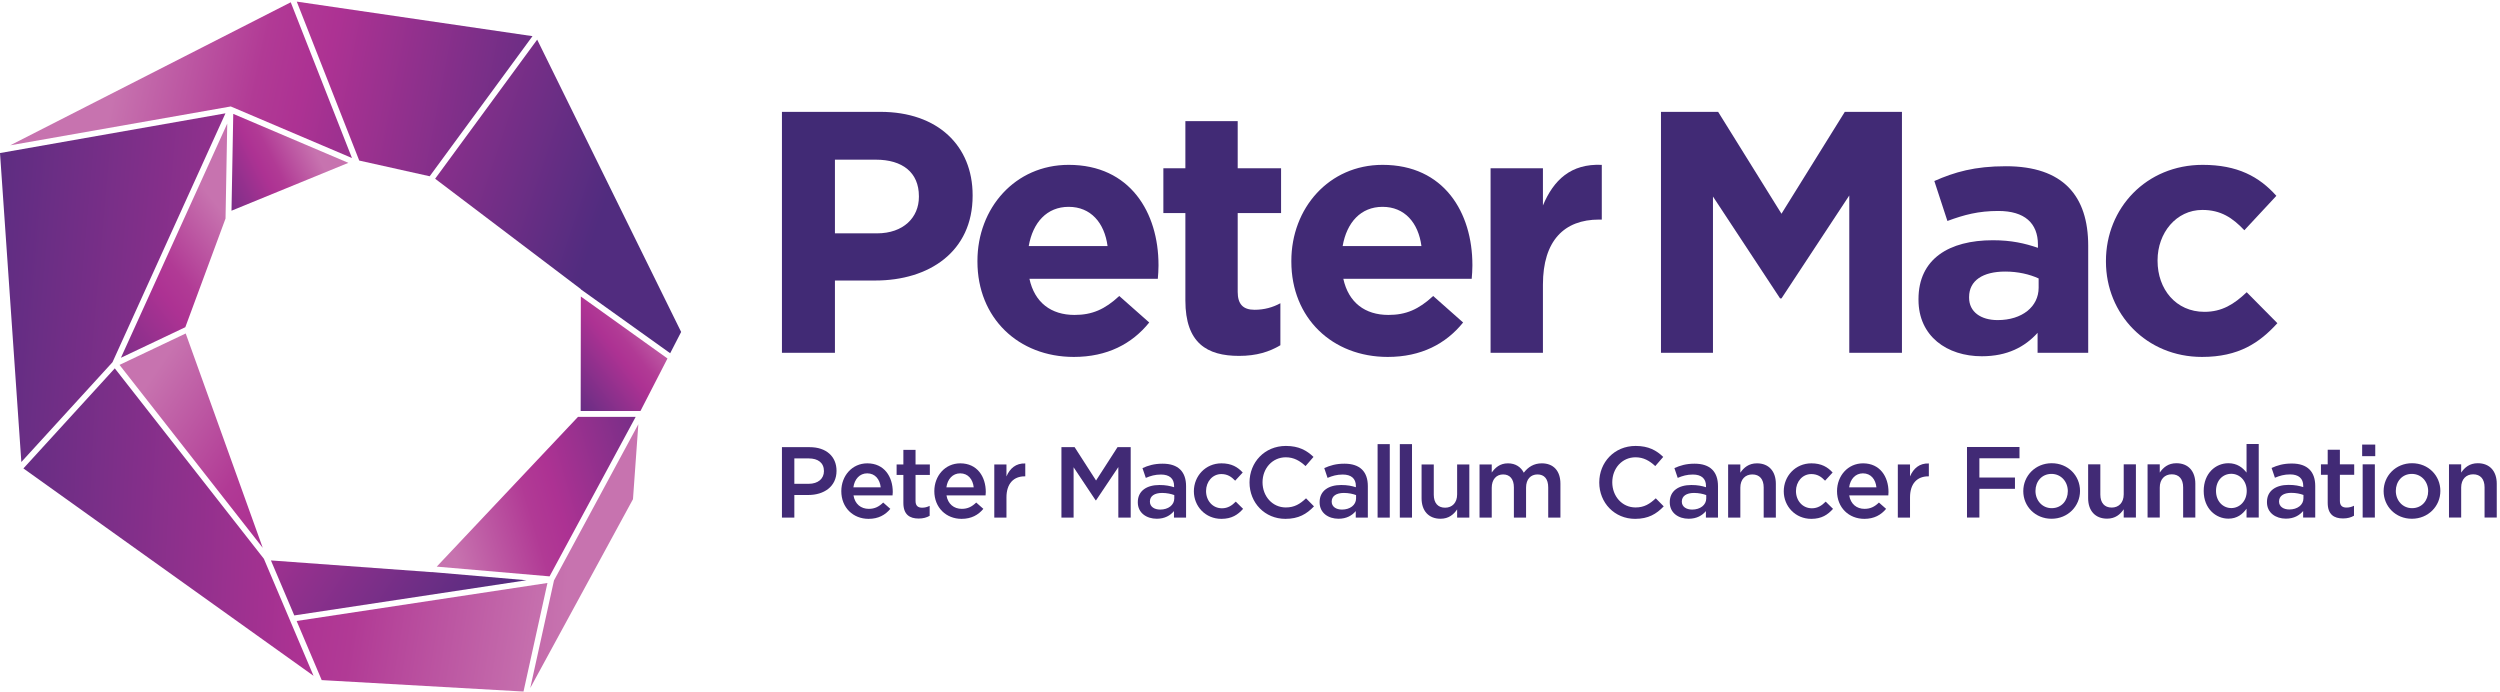 <?xml version="1.0" encoding="UTF-8" standalone="no"?>
<!DOCTYPE svg PUBLIC "-//W3C//DTD SVG 1.1//EN" "http://www.w3.org/Graphics/SVG/1.1/DTD/svg11.dtd">
<svg width="100%" height="100%" viewBox="0 0 2817 780" version="1.1" xmlns="http://www.w3.org/2000/svg" xmlns:xlink="http://www.w3.org/1999/xlink" xml:space="preserve" xmlns:serif="http://www.serif.com/" style="fill-rule:evenodd;clip-rule:evenodd;stroke-linejoin:round;stroke-miterlimit:2;">
    <g transform="matrix(4.167,0,0,4.167,0,0)">
        <path d="M248.481,53.048C248.481,46.625 244.025,43.177 236.855,43.177L225.775,43.177L225.775,63.102L237.133,63.102C244.298,63.102 248.481,58.816 248.481,53.231L248.481,53.048ZM236.667,75.855L225.775,75.855L225.775,95.4L211.445,95.4L211.445,30.246L238.065,30.246C253.607,30.246 263.008,39.456 263.008,52.768L263.008,52.956C263.008,68.034 251.282,75.855 236.667,75.855Z" style="fill:rgb(65,42,117);fill-rule:nonzero;"/>
        <path d="M288.981,55.931C283.114,55.931 279.295,60.12 278.179,66.543L299.496,66.543C298.658,60.216 294.935,55.931 288.981,55.931ZM313.087,75.386L278.369,75.386C279.761,81.812 284.227,85.161 290.558,85.161C295.306,85.161 298.754,83.674 302.658,80.039L310.763,87.207C306.106,92.979 299.407,96.517 290.37,96.517C275.388,96.517 264.309,85.999 264.309,70.733L264.309,70.546C264.309,56.302 274.455,44.579 288.981,44.579C305.64,44.579 313.271,57.517 313.271,71.662L313.271,71.856C313.271,73.245 313.179,74.082 313.087,75.386Z" style="fill:rgb(65,42,117);fill-rule:nonzero;"/>
        <path d="M335.055,96.237C326.402,96.237 320.538,92.796 320.538,81.254L320.538,57.608L314.585,57.608L314.585,45.508L320.538,45.508L320.538,32.755L334.687,32.755L334.687,45.508L346.416,45.508L346.416,57.608L334.687,57.608L334.687,78.923C334.687,82.184 336.082,83.769 339.248,83.769C341.849,83.769 344.184,83.119 346.229,81.999L346.229,93.354C343.258,95.124 339.806,96.237 335.055,96.237Z" style="fill:rgb(65,42,117);fill-rule:nonzero;"/>
        <path d="M373.86,55.931C367.999,55.931 364.177,60.12 363.064,66.543L384.374,66.543C383.537,60.216 379.816,55.931 373.86,55.931ZM397.966,75.386L363.247,75.386C364.649,81.812 369.108,85.161 375.443,85.161C380.191,85.161 383.629,83.674 387.547,80.039L395.641,87.207C390.984,92.979 384.286,96.517 375.256,96.517C360.266,96.517 349.193,85.999 349.193,70.733L349.193,70.546C349.193,56.302 359.34,44.579 373.86,44.579C390.522,44.579 398.152,57.517 398.152,71.662L398.152,71.856C398.152,73.245 398.058,74.082 397.966,75.386Z" style="fill:rgb(65,42,117);fill-rule:nonzero;"/>
        <path d="M432.397,59.375C422.996,59.375 417.224,65.06 417.224,76.973L417.224,95.4L403.067,95.4L403.067,45.508L417.224,45.508L417.224,55.562C420.11,48.674 424.77,44.208 433.14,44.579L433.14,59.375L432.397,59.375Z" style="fill:rgb(65,42,117);fill-rule:nonzero;"/>
        <path d="M500.064,95.4L500.064,52.86L481.728,80.696L481.356,80.696L463.204,53.143L463.204,95.4L449.144,95.4L449.144,30.246L464.6,30.246L481.728,57.799L498.855,30.246L514.307,30.246L514.307,95.4L500.064,95.4Z" style="fill:rgb(65,42,117);fill-rule:nonzero;"/>
        <path d="M551.269,75.294C548.846,74.175 545.684,73.433 542.242,73.433C536.19,73.433 532.463,75.855 532.463,80.321L532.463,80.505C532.463,84.324 535.622,86.557 540.19,86.557C546.793,86.557 551.269,82.932 551.269,77.806L551.269,75.294ZM550.982,95.4L550.982,90.002C547.538,93.817 542.787,96.336 535.908,96.336C526.507,96.336 518.78,90.937 518.78,81.063L518.78,80.876C518.78,69.991 527.068,64.964 538.886,64.964C543.913,64.964 547.538,65.801 551.081,67.017L551.081,66.172C551.081,60.308 547.446,57.047 540.377,57.047C534.979,57.047 531.163,58.075 526.599,59.753L523.063,48.949C528.553,46.529 533.95,44.95 542.423,44.95C557.879,44.95 564.673,52.956 564.673,66.451L564.673,95.4L550.982,95.4Z" style="fill:rgb(65,42,117);fill-rule:nonzero;"/>
        <path d="M595.439,96.517C580.452,96.517 569.469,84.975 569.469,70.733L569.469,70.546C569.469,56.302 580.36,44.579 595.622,44.579C605.023,44.579 610.892,47.744 615.551,52.956L606.893,62.262C603.724,58.912 600.558,56.768 595.527,56.768C588.458,56.768 583.427,63.003 583.427,70.362L583.427,70.546C583.427,78.181 588.373,84.324 596.096,84.324C600.841,84.324 604.102,82.278 607.535,79.021L615.827,87.394C610.983,92.697 605.395,96.517 595.439,96.517Z" style="fill:rgb(65,42,117);fill-rule:nonzero;"/>
        <path d="M94.204,44.038L63.074,30.794L62.6,56.976L94.204,44.038Z" style="fill:url(#_Linear1);"/>
        <path d="M61.004,59.041L60.987,59.041L61.45,33.408L32.699,96.744L50.112,88.48L61.004,59.041Z" style="fill:url(#_Linear2);"/>
        <path d="M116.192,47.663L143.994,9.776L80.249,0.437L97.141,43.418L116.192,47.663Z" style="fill:url(#_Linear3);"/>
        <path d="M80.212,167.919L86.992,183.906L141.561,187L148.037,157.643L80.212,167.919Z" style="fill:url(#_Linear4);"/>
        <path d="M31.042,99.606L6.331,126.669L84.783,182.749L71.355,151.098L31.042,99.606Z" style="fill:url(#_Linear5);"/>
        <path d="M95.174,42.73L78.622,0.616L2.766,39.293L62.4,28.786L95.174,42.73Z" style="fill:url(#_Linear6);"/>
        <path d="M60.966,30.644L0,41.383L5.772,124.933L30.421,97.942L60.966,30.644Z" style="fill:url(#_Linear7);"/>
        <path d="M157.02,111.135L173.188,111.135L180.492,96.938L157.064,80.179L157.02,111.135Z" style="fill:url(#_Linear8);"/>
        <path d="M143.388,186.043L171.166,134.981L172.615,114.712L149.804,156.962L143.388,186.043Z" style="fill:url(#_Linear9);"/>
        <path d="M148.609,155.856L171.898,112.717L156.302,112.717L118.099,153.222L148.609,155.856Z" style="fill:url(#_Linear10);"/>
        <path d="M157.064,78.177L157.064,78.242L181.224,95.519L184.189,89.76L145.26,10.716L117.663,48.333L157.064,78.177Z" style="fill:url(#_Linear11);"/>
        <path d="M32.318,98.671L71.052,148.147L50.217,90.175L32.318,98.671Z" style="fill:url(#_Linear12);"/>
        <path d="M116.689,154.712L73.261,151.547L79.575,166.417L142.363,156.905L116.717,154.685L116.689,154.712Z" style="fill:url(#_Linear13);"/>
        <path d="M218.685,123.96L214.798,123.96L214.798,130.826L218.685,130.826C221.221,130.826 222.804,129.438 222.804,127.394C222.804,125.137 221.197,123.96 218.685,123.96ZM218.576,133.851L214.798,133.851L214.798,139.967L211.445,139.967L211.445,120.917L218.957,120.917C223.399,120.917 226.207,123.418 226.207,127.316C226.207,131.615 222.77,133.851 218.576,133.851Z" style="fill:rgb(65,42,117);fill-rule:nonzero;"/>
        <path d="M238.154,131.779C237.926,129.655 236.674,127.997 234.495,127.997C232.481,127.997 231.067,129.552 230.762,131.779L238.154,131.779ZM234.935,137.599C236.537,137.599 237.688,137.006 238.825,135.893L240.755,137.599C239.394,139.243 237.522,140.304 234.876,140.304C230.7,140.304 227.497,137.286 227.497,132.813C227.497,128.677 230.411,125.291 234.525,125.291C239.101,125.291 241.415,128.886 241.415,133.051C241.415,133.358 241.388,133.63 241.354,133.963L230.795,133.963C231.177,136.302 232.804,137.599 234.935,137.599Z" style="fill:rgb(65,42,117);fill-rule:nonzero;"/>
        <path d="M247.572,135.475C247.572,136.761 248.23,137.286 249.346,137.286C250.081,137.286 250.731,137.116 251.388,136.789L251.388,139.484C250.571,139.944 249.642,140.219 248.416,140.219C245.993,140.219 244.281,139.158 244.281,136.005L244.281,128.422L242.453,128.422L242.453,125.597L244.281,125.597L244.281,121.649L247.572,121.649L247.572,125.597L251.439,125.597L251.439,128.422L247.572,128.422L247.572,135.475Z" style="fill:rgb(65,42,117);fill-rule:nonzero;"/>
        <path d="M263.301,131.779C263.073,129.655 261.82,127.997 259.642,127.997C257.634,127.997 256.208,129.552 255.915,131.779L263.301,131.779ZM260.084,137.599C261.687,137.599 262.828,137.006 263.979,135.893L265.908,137.599C264.547,139.243 262.661,140.304 260.023,140.304C255.863,140.304 252.65,137.286 252.65,132.813C252.65,128.677 255.558,125.291 259.669,125.291C264.244,125.291 266.568,128.886 266.568,133.051C266.568,133.358 266.534,133.63 266.507,133.963L255.939,133.963C256.323,136.302 257.957,137.599 260.084,137.599Z" style="fill:rgb(65,42,117);fill-rule:nonzero;"/>
        <path d="M272.157,139.967L268.866,139.967L268.866,125.597L272.157,125.597L272.157,128.837C273.053,126.686 274.714,125.216 277.246,125.325L277.246,128.81L277.059,128.81C274.169,128.81 272.157,130.686 272.157,134.508L272.157,139.967Z" style="fill:rgb(65,42,117);fill-rule:nonzero;"/>
        <path d="M296.385,135.294L296.272,135.294L290.313,126.353L290.313,139.967L287.022,139.967L287.022,120.917L290.589,120.917L296.385,129.933L302.189,120.917L305.752,120.917L305.752,139.967L302.409,139.967L302.409,126.305L296.385,135.294Z" style="fill:rgb(65,42,117);fill-rule:nonzero;"/>
        <path d="M317.539,133.875C316.695,133.555 315.524,133.296 314.241,133.296C312.178,133.296 310.949,134.147 310.949,135.622L310.949,135.672C310.949,137.034 312.178,137.796 313.727,137.796C315.905,137.796 317.539,136.574 317.539,134.784L317.539,133.875ZM317.454,139.967L317.454,138.205C316.474,139.378 314.976,140.274 312.808,140.274C310.074,140.274 307.675,138.729 307.675,135.842L307.675,135.781C307.675,132.677 310.16,131.152 313.506,131.152C315.248,131.152 316.368,131.401 317.484,131.751L317.484,131.401C317.484,129.41 316.229,128.32 313.944,128.32C312.338,128.32 311.14,128.677 309.837,129.225L308.935,126.578C310.511,125.876 312.065,125.386 314.407,125.386C318.652,125.386 320.725,127.612 320.725,131.453L320.725,139.967L317.454,139.967Z" style="fill:rgb(65,42,117);fill-rule:nonzero;"/>
        <path d="M330.269,140.304C325.987,140.304 322.835,136.952 322.835,132.843C322.835,128.729 325.987,125.291 330.293,125.291C333.026,125.291 334.7,126.305 336.045,127.776L334.003,129.981C332.992,128.927 331.927,128.191 330.269,128.191C327.869,128.191 326.13,130.253 326.13,132.786C326.13,135.373 327.9,137.446 330.433,137.446C331.988,137.446 333.135,136.71 334.166,135.645L336.147,137.599C334.734,139.185 333.077,140.304 330.269,140.304Z" style="fill:rgb(65,42,117);fill-rule:nonzero;"/>
        <path d="M347.584,140.304C342.028,140.304 337.883,135.978 337.883,130.464C337.883,125.022 341.95,120.586 347.717,120.586C351.226,120.586 353.363,121.812 355.185,123.555L353.033,126.033C351.501,124.617 349.874,123.657 347.696,123.657C344.054,123.657 341.402,126.659 341.402,130.416C341.402,134.174 344.054,137.221 347.696,137.221C350.034,137.221 351.542,136.278 353.166,134.747L355.314,136.924C353.329,139.001 351.15,140.304 347.584,140.304Z" style="fill:rgb(65,42,117);fill-rule:nonzero;"/>
        <path d="M366.695,133.875C365.845,133.555 364.684,133.296 363.4,133.296C361.328,133.296 360.103,134.147 360.103,135.622L360.103,135.672C360.103,137.034 361.328,137.796 362.884,137.796C365.055,137.796 366.695,136.574 366.695,134.784L366.695,133.875ZM366.61,139.967L366.61,138.205C365.634,139.378 364.126,140.274 361.957,140.274C359.225,140.274 356.838,138.729 356.838,135.842L356.838,135.781C356.838,132.677 359.31,131.152 362.665,131.152C364.408,131.152 365.531,131.401 366.641,131.751L366.641,131.401C366.641,129.41 365.385,128.32 363.098,128.32C361.488,128.32 360.297,128.677 358.986,129.225L358.095,126.578C359.67,125.876 361.216,125.386 363.561,125.386C367.812,125.386 369.878,127.612 369.878,131.453L369.878,139.967L366.61,139.967Z" style="fill:rgb(65,42,117);fill-rule:nonzero;"/>
        <rect x="372.516" y="120.097" width="3.295" height="19.87" style="fill:rgb(65,42,117);fill-rule:nonzero;"/>
        <rect x="378.526" y="120.097" width="3.295" height="19.87" style="fill:rgb(65,42,117);fill-rule:nonzero;"/>
        <path d="M394.023,125.597L397.322,125.597L397.322,139.967L394.023,139.967L394.023,137.742C393.102,139.11 391.761,140.274 389.527,140.274C386.287,140.274 384.408,138.095 384.408,134.747L384.408,125.597L387.707,125.597L387.707,133.773C387.707,136.005 388.819,137.286 390.776,137.286C392.683,137.286 394.023,135.945 394.023,133.715L394.023,125.597Z" style="fill:rgb(65,42,117);fill-rule:nonzero;"/>
        <path d="M416.921,125.291C420.042,125.291 421.955,127.292 421.955,130.805L421.955,139.967L418.653,139.967L418.653,131.805C418.653,129.511 417.598,128.292 415.753,128.292C413.949,128.292 412.663,129.552 412.663,131.86L412.663,139.967L409.371,139.967L409.371,131.779C409.371,129.552 408.282,128.292 406.461,128.292C404.627,128.292 403.381,129.655 403.381,131.887L403.381,139.967L400.082,139.967L400.082,125.597L403.381,125.597L403.381,127.776C404.303,126.499 405.565,125.291 407.772,125.291C409.838,125.291 411.277,126.305 412.047,127.827C413.211,126.305 414.739,125.291 416.921,125.291Z" style="fill:rgb(65,42,117);fill-rule:nonzero;"/>
        <path d="M442.152,140.304C436.601,140.304 432.455,135.978 432.455,130.464C432.455,125.022 436.516,120.586 442.288,120.586C445.808,120.586 447.936,121.812 449.753,123.555L447.602,126.033C446.07,124.617 444.446,123.657 442.269,123.657C438.609,123.657 435.975,126.659 435.975,130.416C435.975,134.174 438.609,137.221 442.269,137.221C444.606,137.221 446.098,136.278 447.738,134.747L449.889,136.924C447.901,139.001 445.713,140.304 442.152,140.304Z" style="fill:rgb(65,42,117);fill-rule:nonzero;"/>
        <path d="M461.384,133.875C460.536,133.555 459.361,133.296 458.085,133.296C456.02,133.296 454.783,134.147 454.783,135.622L454.783,135.672C454.783,137.034 456.02,137.796 457.567,137.796C459.746,137.796 461.384,136.574 461.384,134.784L461.384,133.875ZM461.295,139.967L461.295,138.205C460.318,139.378 458.817,140.274 456.639,140.274C453.916,140.274 451.522,138.729 451.522,135.842L451.522,135.781C451.522,132.677 453.994,131.152 457.347,131.152C459.093,131.152 460.206,131.401 461.318,131.751L461.318,131.401C461.318,129.41 460.069,128.32 457.779,128.32C456.172,128.32 454.981,128.677 453.671,129.225L452.775,126.578C454.352,125.876 455.9,125.386 458.249,125.386C462.493,125.386 464.563,127.612 464.563,131.453L464.563,139.967L461.295,139.967Z" style="fill:rgb(65,42,117);fill-rule:nonzero;"/>
        <path d="M470.605,139.967L467.303,139.967L467.303,125.597L470.605,125.597L470.605,127.827C471.53,126.468 472.864,125.291 475.101,125.291C478.334,125.291 480.209,127.469 480.209,130.826L480.209,139.967L476.918,139.967L476.918,131.805C476.918,129.573 475.802,128.292 473.841,128.292C471.939,128.292 470.605,129.63 470.605,131.86L470.605,139.967Z" style="fill:rgb(65,42,117);fill-rule:nonzero;"/>
        <path d="M489.791,140.304C485.513,140.304 482.347,136.952 482.347,132.843C482.347,128.729 485.513,125.291 489.818,125.291C492.541,125.291 494.226,126.305 495.561,127.776L493.518,129.981C492.511,128.927 491.448,128.191 489.791,128.191C487.392,128.191 485.648,130.253 485.648,132.786C485.648,135.373 487.418,137.446 489.954,137.446C491.503,137.446 492.647,136.71 493.682,135.645L495.669,137.599C494.25,139.185 492.592,140.304 489.791,140.304Z" style="fill:rgb(65,42,117);fill-rule:nonzero;"/>
        <path d="M507.405,131.779C507.184,129.655 505.935,127.997 503.756,127.997C501.738,127.997 500.325,129.552 500.025,131.779L507.405,131.779ZM504.189,137.599C505.799,137.599 506.939,137.006 508.082,135.893L510.022,137.599C508.657,139.243 506.775,140.304 504.138,140.304C499.968,140.304 496.751,137.286 496.751,132.813C496.751,128.677 499.675,125.291 503.79,125.291C508.355,125.291 510.673,128.886 510.673,133.051C510.673,133.358 510.639,133.63 510.621,133.963L500.046,133.963C500.438,136.302 502.062,137.599 504.189,137.599Z" style="fill:rgb(65,42,117);fill-rule:nonzero;"/>
        <path d="M516.489,139.967L513.19,139.967L513.19,125.597L516.489,125.597L516.489,128.837C517.388,126.686 519.056,125.216 521.581,125.325L521.581,128.81L521.395,128.81C518.5,128.81 516.489,130.686 516.489,134.508L516.489,139.967Z" style="fill:rgb(65,42,117);fill-rule:nonzero;"/>
        <path d="M546.092,123.924L535.246,123.924L535.246,129.129L544.865,129.129L544.865,132.182L535.246,132.182L535.246,139.949L531.895,139.949L531.895,120.872L546.092,120.872L546.092,123.924Z" style="fill:rgb(65,42,117);fill-rule:nonzero;"/>
        <path d="M554.746,128.148C552.102,128.148 550.412,130.22 550.412,132.754C550.412,135.316 552.238,137.414 554.801,137.414C557.471,137.414 559.16,135.343 559.16,132.809C559.16,130.248 557.334,128.148 554.746,128.148ZM554.746,140.276C550.357,140.276 547.115,136.924 547.115,132.809C547.115,128.666 550.385,125.26 554.801,125.26C559.215,125.26 562.459,128.612 562.459,132.754C562.459,136.869 559.188,140.276 554.746,140.276Z" style="fill:rgb(65,42,117);fill-rule:nonzero;"/>
        <path d="M574.275,125.56L577.572,125.56L577.572,139.949L574.275,139.949L574.275,137.714C573.35,139.077 572.014,140.249 569.779,140.249C566.535,140.249 564.654,138.068 564.654,134.716L564.654,125.56L567.953,125.56L567.953,133.735C567.953,135.97 569.07,137.251 571.031,137.251C572.94,137.251 574.275,135.916 574.275,133.681L574.275,125.56Z" style="fill:rgb(65,42,117);fill-rule:nonzero;"/>
        <path d="M584.022,139.949L580.725,139.949L580.725,125.56L584.022,125.56L584.022,127.794C584.947,126.432 586.283,125.26 588.518,125.26C591.762,125.26 593.641,127.44 593.641,130.792L593.641,139.949L590.344,139.949L590.344,131.773C590.344,129.539 589.227,128.257 587.264,128.257C585.357,128.257 584.022,129.593 584.022,131.828L584.022,139.949Z" style="fill:rgb(65,42,117);fill-rule:nonzero;"/>
        <path d="M603.373,128.121C601.109,128.121 599.231,129.865 599.231,132.754C599.231,135.588 601.137,137.387 603.373,137.387C605.58,137.387 607.541,135.561 607.541,132.754C607.541,129.947 605.58,128.121 603.373,128.121ZM607.488,139.949L607.488,137.551C606.424,139.049 604.926,140.249 602.582,140.249C599.203,140.249 595.904,137.551 595.904,132.754C595.904,127.958 599.148,125.26 602.582,125.26C604.953,125.26 606.451,126.459 607.488,127.794L607.488,120.055L610.785,120.055L610.785,139.949L607.488,139.949Z" style="fill:rgb(65,42,117);fill-rule:nonzero;"/>
        <path d="M622.875,133.844C622.029,133.517 620.857,133.272 619.578,133.272C617.506,133.272 616.279,134.117 616.279,135.588L616.279,135.643C616.279,137.005 617.506,137.769 619.059,137.769C621.24,137.769 622.875,136.542 622.875,134.744L622.875,133.844ZM622.793,139.949L622.793,138.177C621.813,139.349 620.313,140.249 618.133,140.249C615.408,140.249 613.01,138.695 613.01,135.807L613.01,135.752C613.01,132.645 615.49,131.119 618.842,131.119C620.586,131.119 621.703,131.364 622.82,131.719L622.82,131.364C622.82,129.375 621.566,128.285 619.277,128.285C617.67,128.285 616.471,128.639 615.162,129.184L614.264,126.541C615.844,125.832 617.397,125.342 619.74,125.342C623.992,125.342 626.063,127.576 626.063,131.419L626.063,139.949L622.793,139.949Z" style="fill:rgb(65,42,117);fill-rule:nonzero;"/>
        <path d="M632.731,135.452C632.731,136.733 633.385,137.251 634.502,137.251C635.238,137.251 635.891,137.087 636.545,136.76L636.545,139.458C635.729,139.921 634.801,140.194 633.574,140.194C631.15,140.194 629.434,139.131 629.434,135.97L629.434,128.394L627.607,128.394L627.607,125.56L629.434,125.56L629.434,121.608L632.731,121.608L632.731,125.56L636.6,125.56L636.6,128.394L632.731,128.394L632.731,135.452Z" style="fill:rgb(65,42,117);fill-rule:nonzero;"/>
        <path d="M638.887,139.949L638.887,125.56L642.184,125.56L642.184,139.949L638.887,139.949ZM638.75,123.352L638.75,120.218L642.293,120.218L642.293,123.352L638.75,123.352Z" style="fill:rgb(65,42,117);fill-rule:nonzero;"/>
        <path d="M652.186,128.148C649.543,128.148 647.854,130.22 647.854,132.754C647.854,135.316 649.68,137.414 652.24,137.414C654.912,137.414 656.602,135.343 656.602,132.809C656.602,130.248 654.775,128.148 652.186,128.148ZM652.186,140.276C647.799,140.276 644.557,136.924 644.557,132.809C644.557,128.666 647.826,125.26 652.24,125.26C656.656,125.26 659.898,128.612 659.898,132.754C659.898,136.869 656.629,140.276 652.186,140.276Z" style="fill:rgb(65,42,117);fill-rule:nonzero;"/>
        <path d="M665.527,139.949L662.231,139.949L662.231,125.56L665.527,125.56L665.527,127.794C666.453,126.432 667.789,125.26 670.023,125.26C673.268,125.26 675.147,127.44 675.147,130.792L675.147,139.949L671.85,139.949L671.85,131.773C671.85,129.539 670.732,128.257 668.77,128.257C666.863,128.257 665.527,129.593 665.527,131.828L665.527,139.949Z" style="fill:rgb(65,42,117);fill-rule:nonzero;"/>
    </g>
    <defs>
        <linearGradient id="_Linear1" x1="0" y1="0" x2="1" y2="0" gradientUnits="userSpaceOnUse" gradientTransform="matrix(-33.974,17.187,-17.187,-33.974,82.566,35.429)"><stop offset="0" style="stop-color:rgb(199,115,175);stop-opacity:1"/><stop offset="0.3" style="stop-color:rgb(177,58,149);stop-opacity:1"/><stop offset="0.4" style="stop-color:rgb(173,50,147);stop-opacity:1"/><stop offset="1" style="stop-color:rgb(81,44,127);stop-opacity:1"/></linearGradient>
        <linearGradient id="_Linear2" x1="0" y1="0" x2="1" y2="0" gradientUnits="userSpaceOnUse" gradientTransform="matrix(-51.963,40.771,-40.771,-51.963,60.312,57.389)"><stop offset="0" style="stop-color:rgb(199,115,175);stop-opacity:1"/><stop offset="0.3" style="stop-color:rgb(177,58,149);stop-opacity:1"/><stop offset="0.4" style="stop-color:rgb(173,50,147);stop-opacity:1"/><stop offset="1" style="stop-color:rgb(81,44,127);stop-opacity:1"/></linearGradient>
        <linearGradient id="_Linear3" x1="0" y1="0" x2="1" y2="0" gradientUnits="userSpaceOnUse" gradientTransform="matrix(122.713,23.583,-23.583,122.713,38.91,11.195)"><stop offset="0" style="stop-color:rgb(199,115,175);stop-opacity:1"/><stop offset="0.3" style="stop-color:rgb(177,58,149);stop-opacity:1"/><stop offset="0.4" style="stop-color:rgb(173,50,147);stop-opacity:1"/><stop offset="1" style="stop-color:rgb(81,44,127);stop-opacity:1"/></linearGradient>
        <linearGradient id="_Linear4" x1="0" y1="0" x2="1" y2="0" gradientUnits="userSpaceOnUse" gradientTransform="matrix(-173.061,-28.377,28.377,-173.061,147.617,175.71)"><stop offset="0" style="stop-color:rgb(199,115,175);stop-opacity:1"/><stop offset="0.3" style="stop-color:rgb(177,58,149);stop-opacity:1"/><stop offset="0.4" style="stop-color:rgb(173,50,147);stop-opacity:1"/><stop offset="1" style="stop-color:rgb(81,44,127);stop-opacity:1"/></linearGradient>
        <linearGradient id="_Linear5" x1="0" y1="0" x2="1" y2="0" gradientUnits="userSpaceOnUse" gradientTransform="matrix(-170.66,-7.594,7.594,-170.66,152.011,145.364)"><stop offset="0" style="stop-color:rgb(199,115,175);stop-opacity:1"/><stop offset="0.3" style="stop-color:rgb(177,58,149);stop-opacity:1"/><stop offset="0.4" style="stop-color:rgb(173,50,147);stop-opacity:1"/><stop offset="1" style="stop-color:rgb(81,44,127);stop-opacity:1"/></linearGradient>
        <linearGradient id="_Linear6" x1="0" y1="0" x2="1" y2="0" gradientUnits="userSpaceOnUse" gradientTransform="matrix(121.508,26.38,-26.38,121.508,32.2,18.11)"><stop offset="0" style="stop-color:rgb(199,115,175);stop-opacity:1"/><stop offset="0.3" style="stop-color:rgb(177,58,149);stop-opacity:1"/><stop offset="0.4" style="stop-color:rgb(173,50,147);stop-opacity:1"/><stop offset="1" style="stop-color:rgb(81,44,127);stop-opacity:1"/></linearGradient>
        <linearGradient id="_Linear7" x1="0" y1="0" x2="1" y2="0" gradientUnits="userSpaceOnUse" gradientTransform="matrix(-174.658,-14.788,14.788,-174.658,157.338,88.285)"><stop offset="0" style="stop-color:rgb(199,115,175);stop-opacity:1"/><stop offset="0.3" style="stop-color:rgb(177,58,149);stop-opacity:1"/><stop offset="0.4" style="stop-color:rgb(173,50,147);stop-opacity:1"/><stop offset="1" style="stop-color:rgb(81,44,127);stop-opacity:1"/></linearGradient>
        <linearGradient id="_Linear8" x1="0" y1="0" x2="1" y2="0" gradientUnits="userSpaceOnUse" gradientTransform="matrix(-29.974,23.18,-23.18,-29.974,178.296,85.472)"><stop offset="0" style="stop-color:rgb(199,115,175);stop-opacity:1"/><stop offset="0.3" style="stop-color:rgb(177,58,149);stop-opacity:1"/><stop offset="0.4" style="stop-color:rgb(173,50,147);stop-opacity:1"/><stop offset="1" style="stop-color:rgb(81,44,127);stop-opacity:1"/></linearGradient>
        <linearGradient id="_Linear9" x1="0" y1="0" x2="1" y2="0" gradientUnits="userSpaceOnUse" gradientTransform="matrix(-176.685,-11.992,11.992,-176.685,154.153,150.117)"><stop offset="0" style="stop-color:rgb(199,115,175);stop-opacity:1"/><stop offset="0.3" style="stop-color:rgb(177,58,149);stop-opacity:1"/><stop offset="0.4" style="stop-color:rgb(173,50,147);stop-opacity:1"/><stop offset="1" style="stop-color:rgb(81,44,127);stop-opacity:1"/></linearGradient>
        <linearGradient id="_Linear10" x1="0" y1="0" x2="1" y2="0" gradientUnits="userSpaceOnUse" gradientTransform="matrix(73.945,-21.984,21.984,73.945,120.895,143.67)"><stop offset="0" style="stop-color:rgb(199,115,175);stop-opacity:1"/><stop offset="0.3" style="stop-color:rgb(177,58,149);stop-opacity:1"/><stop offset="0.4" style="stop-color:rgb(173,50,147);stop-opacity:1"/><stop offset="1" style="stop-color:rgb(81,44,127);stop-opacity:1"/></linearGradient>
        <linearGradient id="_Linear11" x1="0" y1="0" x2="1" y2="0" gradientUnits="userSpaceOnUse" gradientTransform="matrix(121.827,40.609,-40.609,121.827,42.323,12.811)"><stop offset="0" style="stop-color:rgb(199,115,175);stop-opacity:1"/><stop offset="0.3" style="stop-color:rgb(177,58,149);stop-opacity:1"/><stop offset="0.4" style="stop-color:rgb(173,50,147);stop-opacity:1"/><stop offset="1" style="stop-color:rgb(81,44,127);stop-opacity:1"/></linearGradient>
        <linearGradient id="_Linear12" x1="0" y1="0" x2="1" y2="0" gradientUnits="userSpaceOnUse" gradientTransform="matrix(93.929,63.952,-63.952,93.929,39.078,104.483)"><stop offset="0" style="stop-color:rgb(199,115,175);stop-opacity:1"/><stop offset="0.3" style="stop-color:rgb(177,58,149);stop-opacity:1"/><stop offset="0.4" style="stop-color:rgb(173,50,147);stop-opacity:1"/><stop offset="1" style="stop-color:rgb(81,44,127);stop-opacity:1"/></linearGradient>
        <linearGradient id="_Linear13" x1="0" y1="0" x2="1" y2="0" gradientUnits="userSpaceOnUse" gradientTransform="matrix(99.129,66.752,-66.752,99.129,31.081,107.866)"><stop offset="0" style="stop-color:rgb(199,115,175);stop-opacity:1"/><stop offset="0.3" style="stop-color:rgb(177,58,149);stop-opacity:1"/><stop offset="0.4" style="stop-color:rgb(173,50,147);stop-opacity:1"/><stop offset="1" style="stop-color:rgb(81,44,127);stop-opacity:1"/></linearGradient>
    </defs>
</svg>
